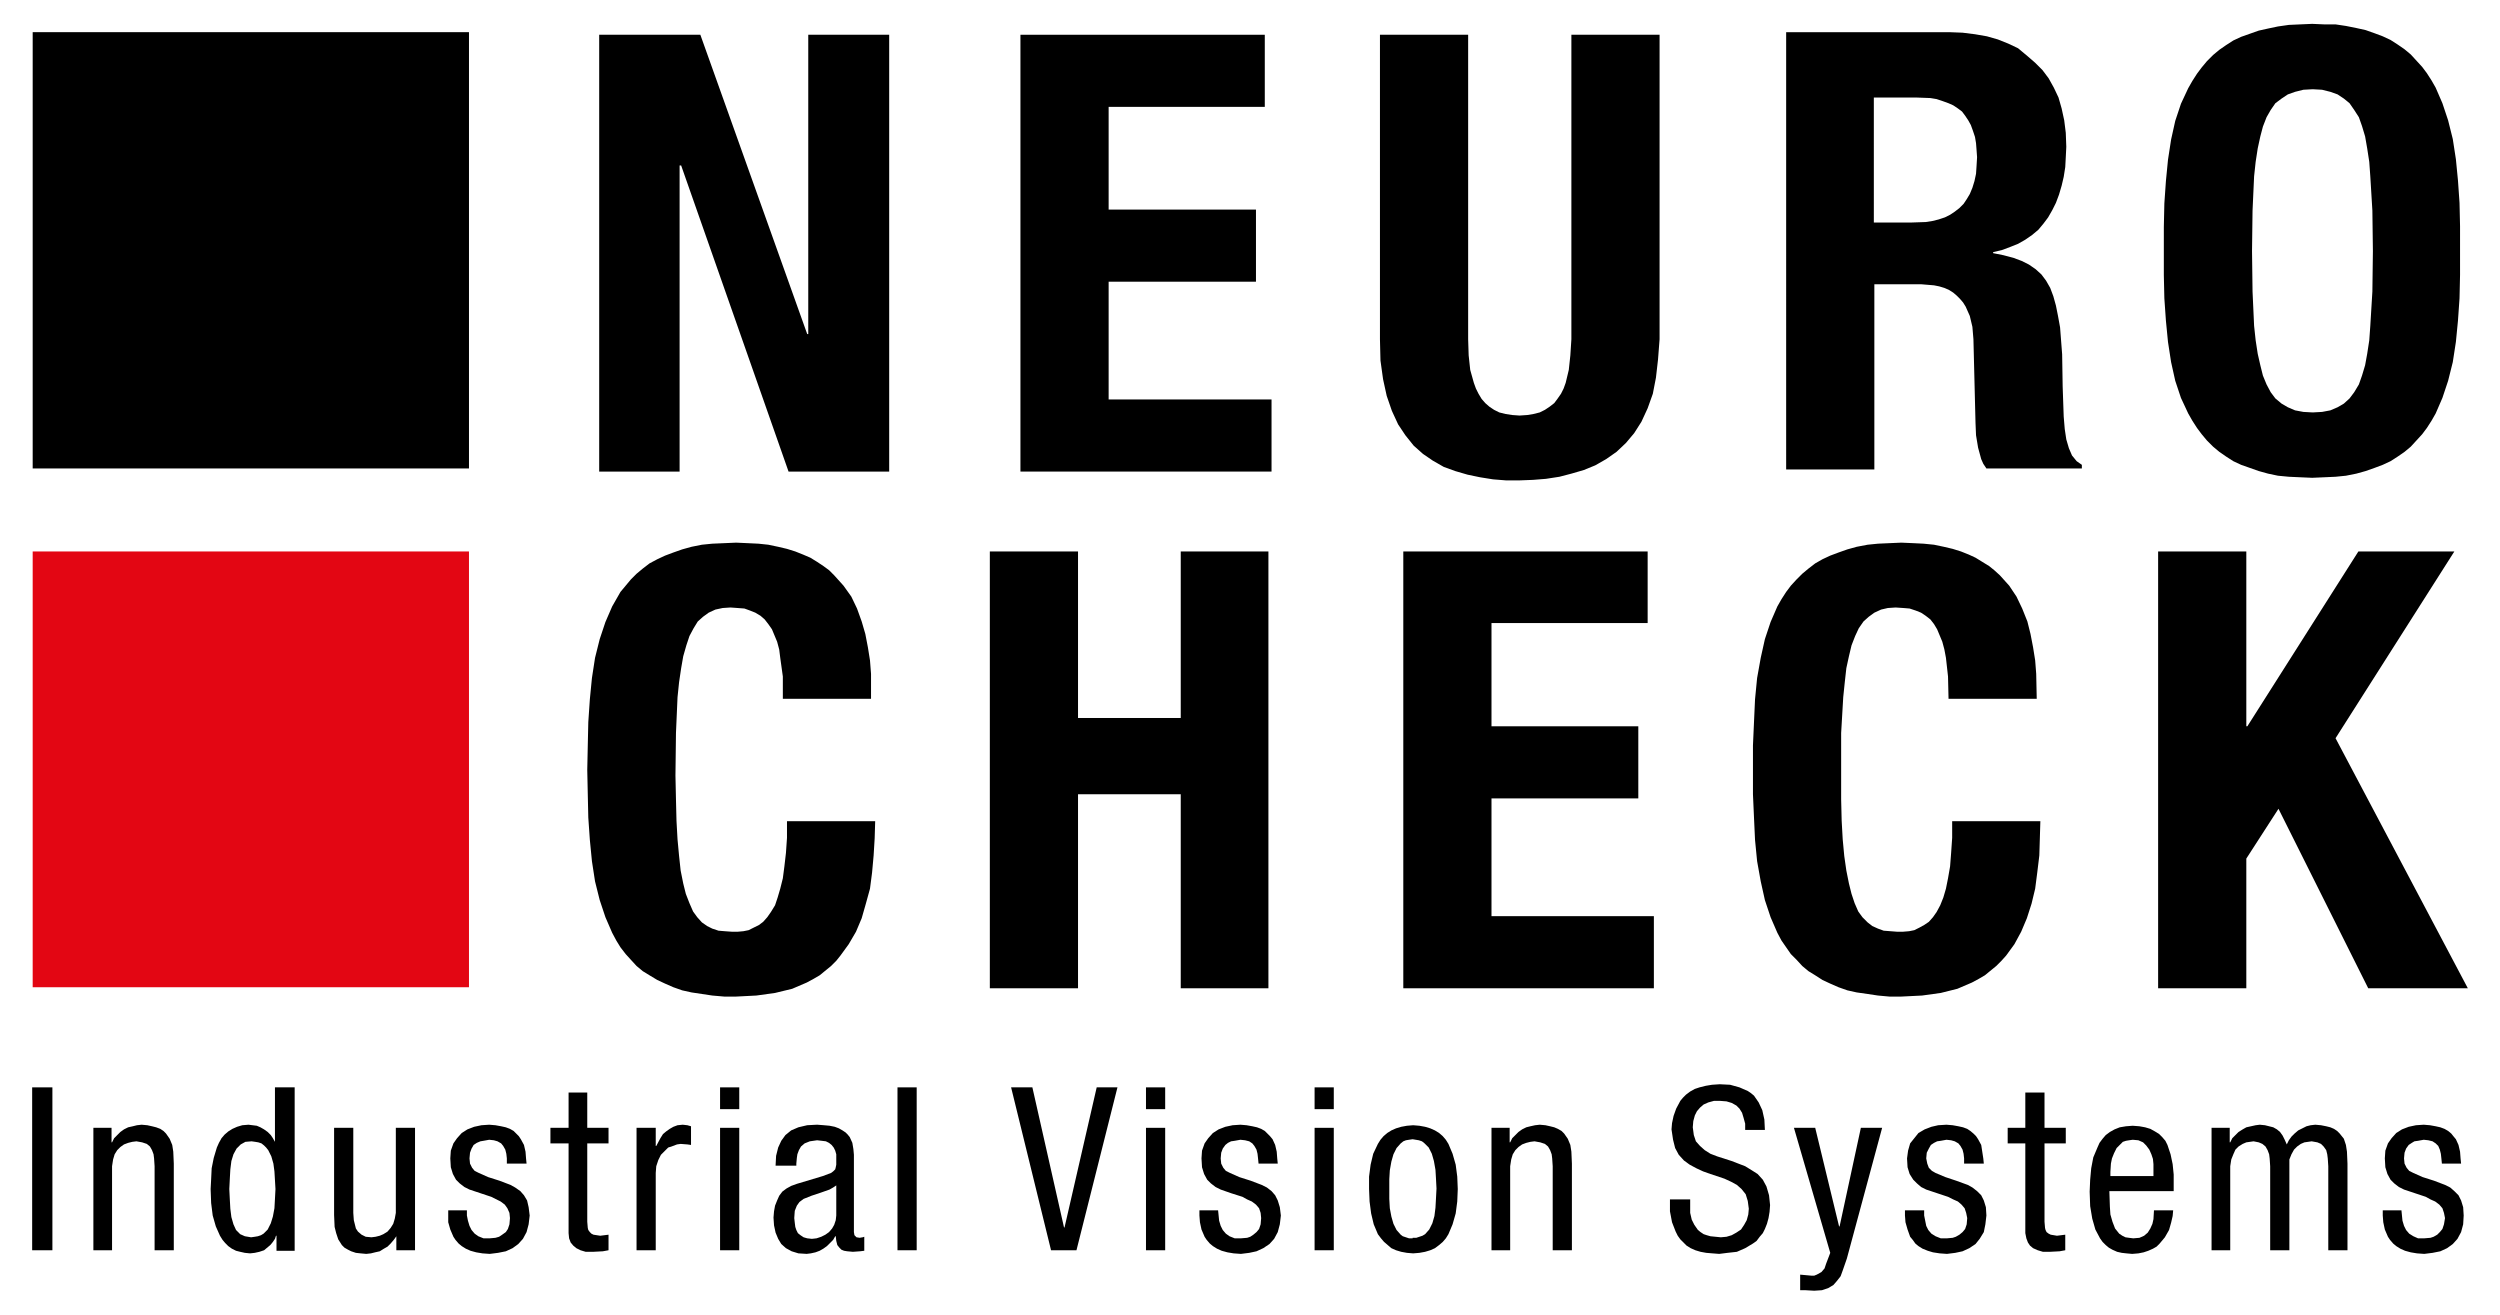 <?xml version="1.0" encoding="utf-8"?>
<!-- Generator: Adobe Illustrator 21.1.0, SVG Export Plug-In . SVG Version: 6.00 Build 0)  -->
<svg version="1.1" id="Ebene_1" xmlns="http://www.w3.org/2000/svg" xmlns:xlink="http://www.w3.org/1999/xlink" x="0px" y="0px"
	 viewBox="0 0 481.9 253.4" style="enable-background:new 0 0 481.9 253.4;" xml:space="preserve">
<style type="text/css">
	.st0{fill-rule:evenodd;clip-rule:evenodd;}
	.st1{fill-rule:evenodd;clip-rule:evenodd;fill:#E30613;}
</style>
<g>
	<polygon id="XMLID_76_" class="st0" points="6.2,241 10.1,241 10.1,209.6 6.2,209.6 6.2,241 	"/>
	<polygon id="XMLID_74_" class="st0" points="18,241 21.6,241 21.6,224.8 21.8,223.5 22.1,222.5 22.6,221.7 23.2,221.1 23.9,220.6 
		24.7,220.3 25.5,220.1 26.3,220 27.4,220.2 28.3,220.5 28.9,221 29.3,221.7 29.6,222.5 29.7,223.3 29.8,224.8 29.8,241 33.5,241 
		33.5,224.3 33.4,222 33.2,220.7 32.7,219.5 32,218.5 31.5,218 30.9,217.6 30.1,217.3 29.3,217.1 28.4,216.9 27.3,216.8 26.4,216.9 
		25.6,217.1 24.7,217.3 23.9,217.7 23.2,218.2 22.6,218.8 22,219.4 21.6,220.2 21.5,220.2 21.5,217.4 18,217.4 18,241 	"/>
	<path class="st0" d="M44.2,229.2l0.1-2l0.1-1.8l0.2-1.6l0.4-1.3l0.6-1.1l0.8-0.8l0.9-0.5l1.2-0.1l0.7,0.1l0.6,0.1l0.6,0.2l0.5,0.4
		l0.4,0.4l0.4,0.5l0.6,1.2l0.4,1.4l0.2,1.5l0.1,1.7l0.1,1.7l-0.1,1.9l-0.1,1.8l-0.3,1.6l-0.4,1.3l-0.6,1.2l-0.4,0.4l-0.4,0.4
		l-0.5,0.3l-0.6,0.2l-0.6,0.1l-0.7,0.1l-1.2-0.2l-0.9-0.4l-0.8-0.8L45,236l-0.4-1.4l-0.2-1.6l-0.1-1.8L44.2,229.2L44.2,229.2
		L44.2,229.2z M56.7,209.6H53v10.5H53l-0.4-0.7l-0.4-0.6l-0.6-0.6l-0.7-0.5l-0.7-0.4l-0.7-0.3l-0.8-0.1l-0.8-0.1l-1.2,0.1l-1,0.3
		l-0.9,0.4l-0.8,0.5l-0.7,0.6l-0.6,0.7l-0.5,0.9l-0.4,0.9l-0.6,2l-0.4,2l-0.1,2.1l-0.1,1.9l0.1,2.7l0.3,2.4l0.6,2.1l0.8,1.8l0.5,0.8
		l0.5,0.6l0.6,0.6l0.7,0.5l0.8,0.4l0.8,0.2l0.9,0.2l1,0.1l0.9-0.1l0.9-0.2l0.9-0.3l0.6-0.5l0.6-0.5l0.5-0.6l0.4-0.6l0.2-0.6h0.1v2.9
		h3.5V209.6L56.7,209.6z"/>
	<polygon id="XMLID_69_" class="st0" points="80,217.4 76.3,217.4 76.3,233.8 76.1,234.9 75.8,235.9 75.3,236.7 74.7,237.4 
		73.9,237.9 73.2,238.2 72.4,238.4 71.6,238.5 70.5,238.4 69.7,238 69,237.4 68.6,236.8 68.4,236 68.2,235.2 68.1,233.8 68.1,217.4 
		64.4,217.4 64.4,234.2 64.5,236.5 64.8,237.7 65.2,238.9 65.9,240 66.4,240.5 67.1,240.9 67.7,241.2 68.6,241.5 69.5,241.6 
		70.6,241.7 71.5,241.6 72.3,241.4 73.2,241.2 74,240.7 74.7,240.3 75.3,239.7 75.9,239 76.4,238.3 76.4,238.3 76.4,241 80,241 
		80,217.4 	"/>
	<polygon id="XMLID_68_" class="st0" points="101.5,224.3 101.4,223.3 101.3,222 101,220.7 100.4,219.6 100,219 99.5,218.5 99,218 
		98.3,217.6 97.5,217.3 96.6,217.1 95.5,216.9 94.3,216.8 92.8,216.9 91.4,217.2 90.1,217.7 89,218.4 88.1,219.4 87.4,220.4 
		86.9,221.8 86.8,223.3 86.9,225 87.3,226.3 87.9,227.4 88.6,228.1 89.5,228.8 90.5,229.3 92.6,230 94.7,230.7 95.7,231.2 
		96.5,231.6 97.3,232.2 97.8,232.9 98.2,233.8 98.3,234.8 98.2,236 97.9,236.9 97.5,237.5 96.8,238 96.2,238.4 95.5,238.6 
		94.4,238.7 93.2,238.7 92.2,238.3 91.5,237.8 90.9,237.1 90.5,236.3 90.2,235.3 90,234.3 90,233.3 86.4,233.3 86.4,234.3 
		86.4,235.6 86.8,237 87.4,238.4 87.8,239 88.4,239.7 89,240.2 89.8,240.7 90.7,241.1 91.8,241.4 93,241.6 94.4,241.7 96,241.5 
		97.5,241.2 98.8,240.6 99.9,239.8 100.8,238.8 101.5,237.5 101.9,236 102.1,234.3 101.9,232.7 101.6,231.4 101,230.4 100.3,229.6 
		99.3,228.9 98.4,228.4 96.3,227.6 94.1,226.9 92.3,226.1 91.5,225.7 91,225.1 90.6,224.3 90.5,223.3 90.6,222.2 90.9,221.4 
		91.3,220.7 91.9,220.3 92.6,220 93.2,219.9 94.3,219.7 95.2,219.8 95.9,220 96.6,220.4 97,220.9 97.4,221.6 97.6,222.4 97.7,223.3 
		97.7,224.3 101.5,224.3 	"/>
	<polygon id="XMLID_67_" class="st0" points="109.6,217.4 106.1,217.4 106.1,220.4 109.6,220.4 109.6,236.6 109.6,237.7 
		109.7,238.7 110,239.5 110.5,240.1 111.1,240.6 111.9,241 112.9,241.3 114.3,241.3 116.2,241.2 117.3,241 117.3,238 115.7,238.2 
		114.4,238 114,237.8 113.7,237.5 113.4,237.1 113.3,236.7 113.2,235.5 113.2,220.4 117.3,220.4 117.3,217.4 113.2,217.4 
		113.2,210.6 109.6,210.6 109.6,217.4 	"/>
	<polygon id="XMLID_65_" class="st0" points="122.7,241 126.4,241 126.4,226.1 126.5,224.8 126.9,223.6 127.4,222.6 128.1,221.9 
		128.8,221.2 129.7,220.9 130.5,220.6 131.2,220.5 132.5,220.6 133.2,220.7 133.2,217.1 132.5,216.9 131.6,216.8 130.6,216.9 
		129.8,217.2 129.1,217.6 128.4,218.1 127.8,218.6 127.3,219.4 126.5,220.9 126.4,220.9 126.4,217.4 122.7,217.4 122.7,241 	"/>
	<path class="st0" d="M138.8,241h3.7v-23.6h-3.7V241L138.8,241z M138.8,213.8h3.7v-4.2h-3.7V213.8L138.8,213.8z"/>
	<path class="st0" d="M153.5,224.5v-0.2l0.1-1.1l0.1-0.7l0.3-0.8l0.4-0.7l0.7-0.6l1-0.4l1.4-0.2l0.9,0.1l0.8,0.1l0.6,0.3l0.5,0.4
		l0.4,0.5l0.3,0.6l0.2,0.7v0.8v1.2l-0.1,0.5l-0.1,0.4l-0.4,0.4l-0.4,0.3l-1.6,0.6l-5,1.5l-1.1,0.4l-0.9,0.5l-0.8,0.6l-0.6,0.8
		l-0.4,0.9l-0.4,1l-0.2,1.1l-0.1,1.2l0.1,1.5l0.3,1.4l0.5,1.2l0.6,1l0.9,0.8l1.1,0.6l1.3,0.4l1.6,0.1l0.8-0.1l0.9-0.2l0.8-0.3
		l0.7-0.4l0.7-0.5l0.6-0.6l0.6-0.6l0.4-0.7h0.1l0.1,0.9l0.2,0.8l0.4,0.5l0.4,0.4l0.5,0.2l0.6,0.1l1.1,0.1l1.4-0.1l0.8-0.1v-2.7
		l-0.3,0.1l-0.6,0.1l-0.6-0.1l-0.4-0.4l-0.1-0.6v-0.7v-13.2v-1l-0.1-1.1l-0.2-1.2l-0.5-1.1l-0.4-0.5l-0.4-0.4l-0.6-0.4l-0.7-0.4
		l-0.8-0.3l-1-0.2l-1.1-0.1l-1.3-0.1l-1.9,0.1l-1.7,0.4l-1.4,0.6l-1.1,0.9l-0.8,1.1l-0.6,1.3l-0.4,1.6l-0.1,1.9H153.5L153.5,224.5z
		 M161.2,234.3l-0.1,0.9l-0.3,0.9l-0.4,0.7l-0.6,0.7l-0.7,0.5l-0.8,0.4l-0.9,0.3l-0.9,0.1l-0.9-0.1l-0.7-0.2l-0.6-0.4l-0.5-0.4
		l-0.3-0.6l-0.2-0.6l-0.1-0.8l-0.1-0.9l0.1-1.4l0.4-1l0.5-0.7l0.8-0.6l1.5-0.6l1.8-0.6l1.7-0.6l0.7-0.4l0.6-0.4V234.3L161.2,234.3z"
		/>
	<polygon id="XMLID_57_" class="st0" points="173,241 176.7,241 176.7,209.6 173,209.6 173,241 	"/>
	<polygon id="XMLID_55_" class="st0" points="202.6,241 207.5,241 215.4,209.6 211.4,209.6 205.2,236.6 205.1,236.6 199,209.6 
		194.9,209.6 202.6,241 	"/>
	<path class="st0" d="M220.9,241h3.7v-23.6h-3.7V241L220.9,241z M220.9,213.8h3.7v-4.2h-3.7V213.8L220.9,213.8z"/>
	<polygon id="XMLID_50_" class="st0" points="246.3,224.3 246.2,223.3 246.1,222 245.8,220.7 245.3,219.6 244.8,219 244.3,218.5 
		243.8,218 243.1,217.6 242.3,217.3 241.4,217.1 240.3,216.9 239.1,216.8 237.6,216.9 236.2,217.2 234.9,217.7 233.8,218.4 
		232.9,219.4 232.2,220.4 231.7,221.8 231.6,223.3 231.7,225 232.1,226.3 232.7,227.4 233.4,228.1 234.3,228.8 235.3,229.3 
		237.3,230 239.5,230.7 240.4,231.2 241.3,231.6 242.1,232.2 242.7,232.9 243,233.8 243.1,234.8 243,236 242.7,236.9 242.2,237.5 
		241.6,238 241,238.4 240.4,238.6 239.2,238.7 238,238.7 237,238.3 236.3,237.8 235.7,237.1 235.3,236.3 235,235.3 234.9,234.3 
		234.8,233.3 231.2,233.3 231.2,234.3 231.3,235.6 231.6,237 232.2,238.4 232.6,239 233.2,239.7 233.8,240.2 234.6,240.7 
		235.5,241.1 236.6,241.4 237.8,241.6 239.2,241.7 240.8,241.5 242.2,241.2 243.5,240.6 244.7,239.8 245.6,238.8 246.3,237.5 
		246.7,236 246.9,234.3 246.7,232.7 246.3,231.4 245.8,230.4 245.1,229.6 244.2,228.9 243.2,228.4 241.1,227.6 238.9,226.9 
		237.1,226.1 236.3,225.7 235.8,225.1 235.4,224.3 235.3,223.3 235.4,222.2 235.7,221.4 236.2,220.7 236.7,220.3 237.3,220 
		238,219.9 239.1,219.7 240,219.8 240.8,220 241.4,220.4 241.8,220.9 242.2,221.6 242.4,222.4 242.5,223.3 242.6,224.3 246.3,224.3 
			"/>
	<path class="st0" d="M253.4,241h3.7v-23.6h-3.7V241L253.4,241z M253.4,213.8h3.7v-4.2h-3.7V213.8L253.4,213.8z"/>
	<path class="st0" d="M263.9,229.2l0.1,2.4l0.3,2.3l0.5,2.1l0.8,1.9l0.6,0.8l0.6,0.7l0.7,0.6l0.7,0.6l0.9,0.4l1,0.3l1.1,0.2l1.2,0.1
		l1.2-0.1l1.1-0.2l1-0.3l0.9-0.4l0.8-0.6l0.7-0.6l0.6-0.7l0.5-0.8l0.8-1.9l0.6-2.1l0.3-2.3l0.1-2.4l-0.1-2.4l-0.3-2.3l-0.6-2.1
		l-0.8-1.9l-0.5-0.8l-0.6-0.7l-0.7-0.6l-0.8-0.5l-0.9-0.4l-1-0.3l-1.1-0.2l-1.2-0.1l-1.2,0.1l-1.1,0.2l-1,0.3l-0.9,0.4l-0.8,0.5
		l-0.7,0.6l-0.6,0.7l-0.5,0.8l-0.9,1.9l-0.5,2.1l-0.3,2.3L263.9,229.2L263.9,229.2L263.9,229.2z M272.3,238.7h-0.7l-0.6-0.2
		l-0.6-0.2L270,238l-0.8-0.9l-0.6-1.2l-0.4-1.4l-0.3-1.6l-0.1-1.8v-1.9v-1.9l0.1-1.7l0.3-1.7l0.4-1.4l0.6-1.2l0.8-0.9l0.5-0.4
		l0.5-0.2l0.6-0.1l0.7-0.1l0.6,0.1l0.6,0.1l0.6,0.2l0.5,0.4l0.4,0.4l0.4,0.4l0.6,1.2l0.4,1.4l0.3,1.7l0.1,1.7l0.1,1.9l-0.1,1.9
		l-0.1,1.8l-0.2,1.6l-0.4,1.4l-0.6,1.2l-0.8,0.9l-0.5,0.3l-0.6,0.2l-0.6,0.2H272.3L272.3,238.7L272.3,238.7z"/>
	<polygon id="XMLID_42_" class="st0" points="287.5,241 291.1,241 291.1,224.8 291.3,223.5 291.6,222.5 292.1,221.7 292.7,221.1 
		293.4,220.6 294.2,220.3 295,220.1 295.8,220 296.9,220.2 297.8,220.5 298.4,221 298.8,221.7 299.1,222.5 299.2,223.3 299.3,224.8 
		299.3,241 303,241 303,224.3 302.9,222 302.7,220.7 302.2,219.5 301.5,218.5 301,218 300.3,217.6 299.6,217.3 298.8,217.1 
		297.9,216.9 296.8,216.8 295.9,216.9 295,217.1 294.2,217.3 293.4,217.7 292.7,218.2 292.1,218.8 291.5,219.4 291.1,220.2 
		291,220.2 291,217.4 287.5,217.4 287.5,241 	"/>
	<polygon id="XMLID_41_" class="st0" points="340.2,217.8 340.1,215.8 339.7,214 339,212.5 338.1,211.2 337.5,210.7 336.9,210.3 
		335.3,209.6 333.5,209.1 331.5,209 330,209.1 328.8,209.3 327.6,209.6 326.7,209.9 325.8,210.4 325,211 324.4,211.6 323.9,212.2 
		323.1,213.7 322.6,215.1 322.3,216.5 322.2,217.7 322.5,219.7 322.9,221.3 323.6,222.6 324.6,223.7 325.7,224.5 327,225.2 
		328.3,225.8 329.7,226.3 332.4,227.2 333.7,227.8 334.8,228.4 335.7,229.2 336.5,230.2 336.9,231.5 337.1,233 337,234.1 
		336.7,235.2 336.2,236.1 335.6,237 334.7,237.6 333.8,238.1 332.8,238.4 331.7,238.5 329.7,238.3 329,238.1 328.4,237.9 
		327.8,237.5 327.3,237.1 326.6,236.1 326.1,235.1 325.8,233.8 325.8,232.5 325.8,231.2 321.9,231.2 321.9,233.5 322.3,235.6 
		323,237.4 323.4,238.2 323.9,238.9 324.5,239.5 325.1,240.1 325.9,240.6 326.8,241 327.8,241.3 328.9,241.5 330.1,241.6 
		331.4,241.7 333,241.5 334.8,241.3 336.4,240.6 337.9,239.7 338.6,239.2 339.2,238.4 339.8,237.7 340.2,236.9 340.6,235.9 
		340.9,234.8 341.1,233.6 341.2,232.3 341,230.4 340.5,228.7 339.8,227.4 338.8,226.3 337.7,225.6 336.4,224.8 335.1,224.3 
		333.8,223.8 331,222.9 329.7,222.4 328.6,221.7 327.7,220.9 326.9,220 326.5,218.8 326.3,217.3 326.4,216.1 326.7,215 327.1,214.2 
		327.7,213.5 328.4,212.9 329.3,212.5 330.4,212.2 331.5,212.2 332.8,212.3 333.8,212.6 334.7,213.1 335.3,213.7 335.8,214.5 
		336.1,215.5 336.4,216.6 336.4,217.8 340.2,217.8 	"/>
	<polygon id="XMLID_39_" class="st0" points="352.8,241.5 352,243.6 351.7,244.5 351.1,245.2 350.2,245.7 349.7,245.9 349.2,245.9 
		347,245.7 347,248.7 348,248.7 349.7,248.8 351.2,248.7 352.4,248.3 353.4,247.7 354.1,246.9 354.8,246 355.2,244.9 356,242.6 
		362.8,217.4 358.7,217.4 354.6,236.4 354.5,236.4 349.9,217.4 345.8,217.4 352.8,241.5 	"/>
	<polygon id="XMLID_38_" class="st0" points="382.4,224.3 382.3,223.3 382.1,222 381.9,220.7 381.3,219.6 380.9,219 380.4,218.5 
		379.8,218 379.2,217.6 378.4,217.3 377.5,217.1 376.4,216.9 375.2,216.8 373.6,216.9 372.3,217.2 371,217.7 369.8,218.4 369,219.4 
		368.2,220.4 367.8,221.8 367.6,223.3 367.7,225 368.1,226.3 368.8,227.4 369.5,228.1 370.3,228.8 371.3,229.3 373.4,230 
		375.5,230.7 376.5,231.2 377.4,231.6 378.1,232.2 378.7,232.9 379,233.8 379.2,234.8 379.1,236 378.8,236.9 378.3,237.5 377.7,238 
		377,238.4 376.4,238.6 375.3,238.7 374.1,238.7 373.1,238.3 372.3,237.8 371.7,237.1 371.3,236.3 371.1,235.3 370.9,234.3 
		370.9,233.3 367.2,233.3 367.2,234.3 367.3,235.6 367.7,237 368.2,238.4 368.7,239 369.2,239.7 369.8,240.2 370.6,240.7 
		371.6,241.1 372.6,241.4 373.9,241.6 375.3,241.7 376.9,241.5 378.3,241.2 379.6,240.6 380.8,239.8 381.6,238.8 382.4,237.5 
		382.7,236 382.9,234.3 382.8,232.7 382.4,231.4 381.9,230.4 381.1,229.6 380.2,228.9 379.3,228.4 377.1,227.6 375,226.9 
		373.1,226.1 372.4,225.7 371.8,225.1 371.5,224.3 371.3,223.3 371.4,222.2 371.8,221.4 372.2,220.7 372.8,220.3 373.4,220 
		374.1,219.9 375.2,219.7 376.1,219.8 376.8,220 377.5,220.4 377.9,220.9 378.3,221.6 378.5,222.4 378.6,223.3 378.6,224.3 
		382.4,224.3 	"/>
	<polygon id="XMLID_36_" class="st0" points="390.4,217.4 387,217.4 387,220.4 390.4,220.4 390.4,236.6 390.4,237.7 390.6,238.7 
		390.9,239.5 391.3,240.1 391.9,240.6 392.8,241 393.8,241.3 395.1,241.3 397,241.2 398.1,241 398.1,238 396.5,238.2 395.3,238 
		394.9,237.8 394.5,237.5 394.3,237.1 394.2,236.7 394.1,235.5 394.1,220.4 398.2,220.4 398.2,217.4 394.1,217.4 394.1,210.6 
		390.4,210.6 390.4,217.4 	"/>
	<path class="st0" d="M406.8,226.8v-0.9l0.1-1.6l0.2-1l0.4-1l0.5-1l0.8-0.8l0.4-0.4l0.6-0.2l0.6-0.1l0.7-0.1l1.1,0.1l0.9,0.4
		l0.6,0.6l0.6,0.8l0.4,0.9l0.3,0.9l0.1,1v1v1.3H406.8L406.8,226.8z M419,229.7v-1.4v-1.9l-0.2-2l-0.4-1.9l-0.6-1.8l-0.4-0.8
		l-0.6-0.7l-0.6-0.6l-0.8-0.5l-0.9-0.5l-1-0.3l-1.1-0.2l-1.3-0.1l-1.3,0.1l-1.2,0.2l-1,0.4l-0.9,0.5l-0.8,0.6l-0.6,0.7l-0.6,0.8
		l-0.4,0.9l-0.8,1.9l-0.4,2.1l-0.2,2.2l-0.1,2.3l0.1,2.8l0.4,2.4l0.6,2.1l0.9,1.7l0.5,0.7l0.6,0.6l0.6,0.5l0.7,0.4l0.9,0.4l0.9,0.2
		l0.9,0.1l1.1,0.1l1.2-0.1l1-0.2l0.9-0.3l0.9-0.4l0.7-0.4l0.6-0.6l1-1.2l0.8-1.4l0.4-1.4l0.3-1.3l0.1-1.1h-3.7l-0.1,1.7l-0.2,0.9
		l-0.4,0.9l-0.5,0.8l-0.7,0.6l-0.9,0.4l-1.2,0.1l-0.8-0.1l-0.7-0.1l-0.6-0.3l-0.6-0.4l-0.4-0.5l-0.4-0.5l-0.5-1.3l-0.4-1.4l-0.1-1.5
		l-0.1-3H419L419,229.7z"/>
	<polygon id="XMLID_30_" class="st0" points="426.3,241 429.9,241 429.9,224.8 430.1,223.5 430.5,222.5 430.9,221.6 431.5,221 
		432.3,220.5 433,220.2 433.7,220.1 434.4,220 435.4,220.2 436.1,220.5 436.7,221 437.1,221.7 437.4,222.5 437.5,223.3 437.6,224.8 
		437.6,241 441.3,241 441.3,224.8 441.3,223.5 441.7,222.5 442.2,221.6 442.8,221 443.5,220.5 444.2,220.2 444.9,220.1 445.6,220 
		446.7,220.2 447.4,220.5 447.9,221 448.4,221.7 448.6,222.5 448.7,223.3 448.8,224.8 448.8,241 452.5,241 452.5,224.3 452.4,222 
		452.2,220.7 451.8,219.5 451,218.5 450.5,218 449.9,217.6 449.2,217.3 448.4,217.1 447.4,216.9 446.3,216.8 445.4,216.9 
		444.6,217.1 443.8,217.5 443,217.9 442.3,218.5 441.7,219.1 441.2,219.8 440.8,220.6 440.4,219.7 440,218.9 439.5,218.2 
		438.9,217.7 438.2,217.3 437.4,217.1 436.6,216.9 435.6,216.8 434.8,216.9 433.9,217.1 433,217.3 432.3,217.7 431.5,218.2 
		430.9,218.8 430.3,219.4 429.9,220.2 429.8,220.2 429.8,217.4 426.3,217.4 426.3,241 	"/>
	<polygon id="XMLID_29_" class="st0" points="474.4,224.3 474.3,223.3 474.2,222 473.9,220.7 473.4,219.6 472.9,219 472.5,218.5 
		471.9,218 471.2,217.6 470.4,217.3 469.5,217.1 468.4,216.9 467.2,216.8 465.7,216.9 464.3,217.2 463,217.7 461.9,218.4 461,219.4 
		460.3,220.4 459.8,221.8 459.7,223.3 459.8,225 460.2,226.3 460.8,227.4 461.5,228.1 462.4,228.8 463.4,229.3 465.5,230 
		467.6,230.7 468.5,231.2 469.4,231.6 470.2,232.2 470.8,232.9 471.1,233.8 471.3,234.8 471.1,236 470.8,236.9 470.3,237.5 
		469.8,238 469.1,238.4 468.5,238.6 467.3,238.7 466.1,238.7 465.2,238.3 464.4,237.8 463.8,237.1 463.4,236.3 463.1,235.3 
		463,234.3 462.9,233.3 459.3,233.3 459.3,234.3 459.4,235.6 459.7,237 460.3,238.4 460.7,239 461.3,239.7 461.9,240.2 462.7,240.7 
		463.6,241.1 464.7,241.4 465.9,241.6 467.3,241.7 468.9,241.5 470.4,241.2 471.7,240.6 472.8,239.8 473.7,238.8 474.4,237.5 
		474.8,236 474.9,234.3 474.8,232.7 474.4,231.4 473.9,230.4 473.1,229.6 472.3,228.9 471.3,228.4 469.2,227.6 467,226.9 
		465.2,226.1 464.4,225.7 463.9,225.1 463.5,224.3 463.4,223.3 463.5,222.2 463.8,221.4 464.3,220.7 464.9,220.3 465.4,220 
		466.1,219.9 467.2,219.7 468.1,219.8 468.9,220 469.5,220.4 470,220.9 470.3,221.6 470.5,222.4 470.6,223.3 470.7,224.3 
		474.4,224.3 	"/>
	<polygon id="XMLID_26_" class="st0" points="115.5,6.7 115.5,90.9 131,90.9 131,31.9 131.3,31.9 152,90.9 171.4,90.9 171.4,6.7 
		155.8,6.7 155.8,64.4 155.6,64.4 135,6.7 115.5,6.7 	"/>
	<polygon id="XMLID_24_" class="st0" points="196.7,6.7 196.7,90.9 245.1,90.9 245.1,77 213.7,77 213.7,54.3 242.1,54.3 242.1,40.4 
		213.7,40.4 213.7,20.6 243.8,20.6 243.8,6.7 196.7,6.7 	"/>
	<polygon id="XMLID_22_" class="st0" points="266,6.7 266,65.4 266.1,69.5 266.6,73.1 267.3,76.3 268.3,79.2 269.5,81.8 270.9,83.9 
		272.5,85.9 274.3,87.5 276.2,88.8 278.3,90 280.5,90.8 282.9,91.5 285.3,92 287.8,92.4 290.3,92.6 292.9,92.6 295.5,92.5 298,92.3 
		300.6,91.9 302.9,91.3 305.3,90.6 307.5,89.7 309.6,88.5 311.6,87.1 313.4,85.4 315,83.5 316.4,81.3 317.6,78.7 318.6,75.9 
		319.2,72.8 319.6,69.3 319.9,65.4 319.9,6.7 302.9,6.7 302.9,65.4 302.7,68.5 302.4,71.3 301.8,73.8 301.4,74.9 300.9,75.9 
		300.2,76.9 299.6,77.7 298.7,78.4 297.8,79 296.8,79.5 295.6,79.8 294.4,80 292.9,80.1 291.5,80 290.2,79.8 289,79.5 288,79 
		287.1,78.4 286.3,77.7 285.6,76.9 285,75.9 284.5,74.9 284.1,73.8 283.4,71.3 283.1,68.5 283,65.4 283,6.7 266,6.7 	"/>
	<path class="st0" d="M361.3,18.8h8.1l2.7,0.1l1.2,0.2l1.2,0.4l1.1,0.4l0.9,0.4l0.9,0.6l0.8,0.6l0.6,0.8l0.6,0.9l0.5,0.9l0.4,1.1
		l0.4,1.2l0.2,1.2l0.1,1.3l0.1,1.4l-0.1,1.7l-0.1,1.5l-0.3,1.4l-0.4,1.3l-0.5,1.2l-0.6,1l-0.6,0.9l-0.8,0.8l-0.9,0.7l-0.9,0.6
		l-1,0.5l-1.2,0.4l-1.2,0.3l-1.3,0.2l-2.9,0.1h-7.1V18.8L361.3,18.8z M344.3,90.5h17V54.8h9.1l2.4,0.2l1,0.2l1,0.3l0.9,0.4l0.8,0.5
		l0.7,0.6l0.6,0.6l0.6,0.7l0.5,0.8l0.8,1.8l0.5,2.1l0.2,2.4l0.4,16.1l0.1,2.4l0.4,2.4l0.6,2.2l0.4,0.9l0.6,0.9h18.4v-0.7l-1-0.7
		l-0.9-1.1l-0.6-1.4l-0.5-1.7l-0.3-2l-0.2-2.4l-0.2-5.8l-0.1-6.2l-0.4-5.2l-0.4-2.2l-0.4-2l-0.5-1.8l-0.6-1.6l-0.8-1.4l-0.9-1.2
		l-1.1-1l-1.3-0.9l-1.4-0.7l-1.6-0.6l-1.9-0.5l-2-0.4v-0.2l1.7-0.4l1.6-0.6L389,47l1.4-0.8l1.3-0.9l1.2-1l1-1.2l0.9-1.2l0.8-1.4
		l0.7-1.4l0.6-1.6l0.5-1.7l0.4-1.7l0.3-1.9l0.1-1.9l0.1-2l-0.1-2.7l-0.3-2.4l-0.5-2.3l-0.6-2.1l-0.9-1.9l-1-1.8l-1.2-1.6l-1.4-1.4
		l-1.5-1.3L389,9.3l-1.9-0.9l-2-0.8L383,7l-2.3-0.4l-2.4-0.3l-2.6-0.1h-31.4V90.5L344.3,90.5z"/>
	<path class="st0" d="M417.1,48.4V53l0.1,4.5l0.3,4.3l0.4,4.1l0.6,3.9l0.8,3.6l1.1,3.3l1.4,3l0.8,1.4l0.9,1.4l0.9,1.2l1,1.2l1.2,1.2
		l1.2,1l1.3,0.9l1.4,0.9l1.5,0.7l1.7,0.6l1.7,0.6l1.8,0.5l1.9,0.4l2.1,0.2l2.2,0.1l2.3,0.1l2.3-0.1l2.2-0.1l2-0.2l2-0.4l1.8-0.5
		l1.7-0.6l1.6-0.6l1.5-0.7l1.4-0.9l1.3-0.9l1.2-1l1.1-1.2l1.1-1.2l0.9-1.2l0.9-1.4l0.8-1.4l1.3-3l1.1-3.3l0.9-3.6l0.6-3.9l0.4-4.1
		l0.3-4.3l0.1-4.5v-4.7v-4.7l-0.1-4.5l-0.3-4.3l-0.4-4.1l-0.6-3.9l-0.9-3.6l-1.1-3.3l-1.3-3l-0.8-1.4l-0.9-1.4l-0.9-1.2l-1.1-1.2
		l-1.1-1.2l-1.2-1l-1.3-0.9l-1.4-0.9l-1.5-0.7l-1.6-0.6l-1.7-0.6l-1.8-0.4l-2-0.4l-2-0.3L448,4.7l-2.3-0.1l-2.3,0.1l-2.2,0.1
		l-2.1,0.3l-1.9,0.4l-1.8,0.4l-1.7,0.6L432,7.1l-1.5,0.7l-1.4,0.9l-1.3,0.9l-1.2,1l-1.2,1.2l-1,1.2l-0.9,1.2l-0.9,1.4l-0.8,1.4
		l-1.4,3l-1.1,3.3l-0.8,3.6l-0.6,3.9l-0.4,4.1l-0.3,4.3l-0.1,4.5V48.4L417.1,48.4L417.1,48.4z M434.1,48.4l0.1-7.8l0.3-6.6l0.3-2.8
		l0.4-2.6l0.5-2.3l0.5-1.9l0.7-1.8l0.8-1.4l0.9-1.3l1.2-0.9l1.2-0.8l1.4-0.5l1.6-0.4l1.8-0.1l1.8,0.1l1.6,0.4l1.4,0.5l1.2,0.8
		l1.1,0.9l0.9,1.3l0.9,1.4l0.6,1.7l0.6,2l0.4,2.3l0.4,2.6l0.2,2.8l0.4,6.6l0.1,7.8l-0.1,7.8l-0.4,6.6l-0.2,2.8l-0.4,2.6l-0.4,2.2
		l-0.6,2l-0.6,1.7l-0.9,1.5l-0.9,1.2l-1.1,1l-1.2,0.7l-1.4,0.6l-1.6,0.3l-1.8,0.1l-1.8-0.1l-1.6-0.3l-1.4-0.6l-1.2-0.7l-1.2-1
		l-0.9-1.2l-0.8-1.5l-0.7-1.7l-0.5-2l-0.5-2.2l-0.4-2.6l-0.3-2.8l-0.3-6.6L434.1,48.4L434.1,48.4L434.1,48.4z"/>
	<polygon id="XMLID_15_" class="st0" points="167.9,134.7 167.9,129.9 167.7,127.3 167.3,124.8 166.8,122.2 166.1,119.8 
		165.2,117.3 164.1,115 162.6,112.9 160.8,110.9 159.8,109.9 158.7,109.1 157.5,108.3 156.2,107.5 154.8,106.9 153.3,106.3 
		151.7,105.8 150,105.4 148.1,105 146.2,104.8 144.1,104.7 141.9,104.6 139.6,104.7 137.3,104.8 135.3,105 133.3,105.4 131.5,105.9 
		129.8,106.5 128.2,107.1 126.7,107.8 125.2,108.6 123.9,109.6 122.7,110.6 121.6,111.7 120.6,112.9 119.6,114.1 118.8,115.5 
		118,116.9 116.7,119.9 115.6,123.2 114.7,126.8 114.1,130.7 113.7,134.8 113.4,139.2 113.3,143.7 113.2,148.4 113.3,153.1 
		113.4,157.6 113.7,161.9 114.1,166 114.7,169.9 115.6,173.5 116.7,176.8 118,179.8 118.8,181.3 119.6,182.6 120.6,183.9 121.6,185 
		122.7,186.2 123.9,187.2 125.2,188 126.7,188.9 128.2,189.6 129.8,190.3 131.5,190.9 133.3,191.3 135.3,191.6 137.3,191.9 
		139.6,192.1 141.9,192.1 145.8,191.9 149.4,191.4 152.7,190.6 155.5,189.4 156.8,188.7 158,188 160.2,186.2 161.2,185.2 162,184.2 
		163.6,182 165,179.6 166.1,177 166.9,174.2 167.7,171.3 168.1,168.2 168.4,164.9 168.6,161.6 168.7,158.3 151.7,158.3 151.7,161.5 
		151.5,164.4 151.2,167 150.9,169.3 150.4,171.3 149.9,173 149.4,174.5 148.6,175.8 147.9,176.8 147.1,177.7 146.3,178.3 
		145.3,178.8 144.3,179.3 143.3,179.5 142.2,179.6 141.1,179.6 139.7,179.5 138.5,179.4 137.3,179 136.3,178.5 135.3,177.8 
		134.4,176.8 133.6,175.7 132.9,174.1 132.2,172.3 131.7,170.3 131.2,167.8 130.9,165 130.6,161.8 130.4,158.2 130.3,154.1 
		130.2,149.5 130.3,141.3 130.6,134.4 130.9,131.5 131.3,128.8 131.7,126.5 132.3,124.4 132.9,122.6 133.7,121.1 134.5,119.8 
		135.5,118.9 136.6,118.1 137.9,117.5 139.3,117.2 140.8,117.1 142.2,117.2 143.5,117.3 144.6,117.7 145.6,118.1 146.6,118.7 
		147.4,119.4 148.1,120.3 148.8,121.3 149.3,122.5 149.8,123.7 150.2,125.2 150.4,126.8 150.9,130.4 150.9,134.7 167.9,134.7 	"/>
	<polygon id="XMLID_13_" class="st0" points="190.8,190.5 207.8,190.5 207.8,153.1 227.6,153.1 227.6,190.5 244.5,190.5 
		244.5,106.3 227.6,106.3 227.6,138.4 207.8,138.4 207.8,106.3 190.8,106.3 190.8,190.5 	"/>
	<polygon id="XMLID_11_" class="st0" points="270.5,106.3 270.5,190.5 318.8,190.5 318.8,176.6 287.5,176.6 287.5,153.9 
		315.8,153.9 315.8,140 287.5,140 287.5,120.1 317.6,120.1 317.6,106.3 270.5,106.3 	"/>
	<polygon id="XMLID_9_" class="st0" points="392.6,134.7 392.5,129.9 392.3,127.3 391.9,124.8 391.4,122.2 390.8,119.8 389.8,117.3 
		388.7,115 387.3,112.9 385.5,110.9 384.4,109.9 383.4,109.1 382.1,108.3 380.8,107.5 379.5,106.9 378,106.3 376.4,105.8 
		374.7,105.4 372.8,105 370.8,104.8 368.8,104.7 366.5,104.6 364.2,104.7 362,104.8 360,105 357.9,105.4 356.1,105.9 354.4,106.5 
		352.8,107.1 351.3,107.8 349.9,108.6 348.6,109.6 347.4,110.6 346.3,111.7 345.2,112.9 344.3,114.1 343.4,115.5 342.6,116.9 
		341.3,119.9 340.2,123.2 339.4,126.8 338.7,130.7 338.3,134.8 338.1,139.2 337.9,143.7 337.9,148.4 337.9,153.1 338.1,157.6 
		338.3,161.9 338.7,166 339.4,169.9 340.2,173.5 341.3,176.8 342.6,179.8 343.4,181.3 344.3,182.6 345.2,183.9 346.3,185 
		347.4,186.2 348.6,187.2 349.9,188 351.3,188.9 352.8,189.6 354.4,190.3 356.1,190.9 357.9,191.3 360,191.6 362,191.9 364.2,192.1 
		366.5,192.1 370.5,191.9 374.1,191.4 377.3,190.6 380.1,189.4 381.4,188.7 382.6,188 384.8,186.2 385.8,185.2 386.7,184.2 
		388.3,182 389.6,179.6 390.7,177 391.6,174.2 392.3,171.3 392.7,168.2 393.1,164.9 393.2,161.6 393.3,158.3 376.3,158.3 
		376.3,161.5 376.1,164.4 375.9,167 375.5,169.3 375.1,171.3 374.6,173 374,174.5 373.3,175.8 372.6,176.8 371.8,177.7 370.9,178.3 
		370,178.8 369,179.3 368,179.5 366.8,179.6 365.7,179.6 364.4,179.5 363.1,179.4 362,179 360.9,178.5 360,177.8 359,176.8 
		358.2,175.7 357.5,174.1 356.9,172.3 356.4,170.3 355.9,167.8 355.5,165 355.2,161.8 355,158.2 354.9,154.1 354.9,149.5 
		354.9,141.3 355.3,134.4 355.6,131.5 355.9,128.8 356.4,126.5 356.9,124.4 357.6,122.6 358.3,121.1 359.2,119.8 360.2,118.9 
		361.3,118.1 362.6,117.5 363.9,117.2 365.4,117.1 366.9,117.2 368.1,117.3 369.3,117.7 370.3,118.1 371.2,118.7 372.1,119.4 
		372.8,120.3 373.4,121.3 373.9,122.5 374.4,123.7 374.8,125.2 375.1,126.8 375.5,130.4 375.6,134.7 392.6,134.7 	"/>
	<polygon id="XMLID_7_" class="st0" points="416,106.3 416,190.5 433,190.5 433,165.5 439.2,155.9 456.5,190.5 475.7,190.5 
		450.2,142.3 473.1,106.3 454.6,106.3 433.2,140 433,140 433,106.3 416,106.3 	"/>
	<polygon id="XMLID_5_" class="st0" points="6.3,6.2 90.4,6.2 90.4,90.3 6.3,90.3 6.3,6.2 	"/>
	<polygon id="XMLID_1_" class="st1" points="6.3,106.3 90.4,106.3 90.4,190.3 6.3,190.3 6.3,106.3 	"/>
</g>
</svg>
